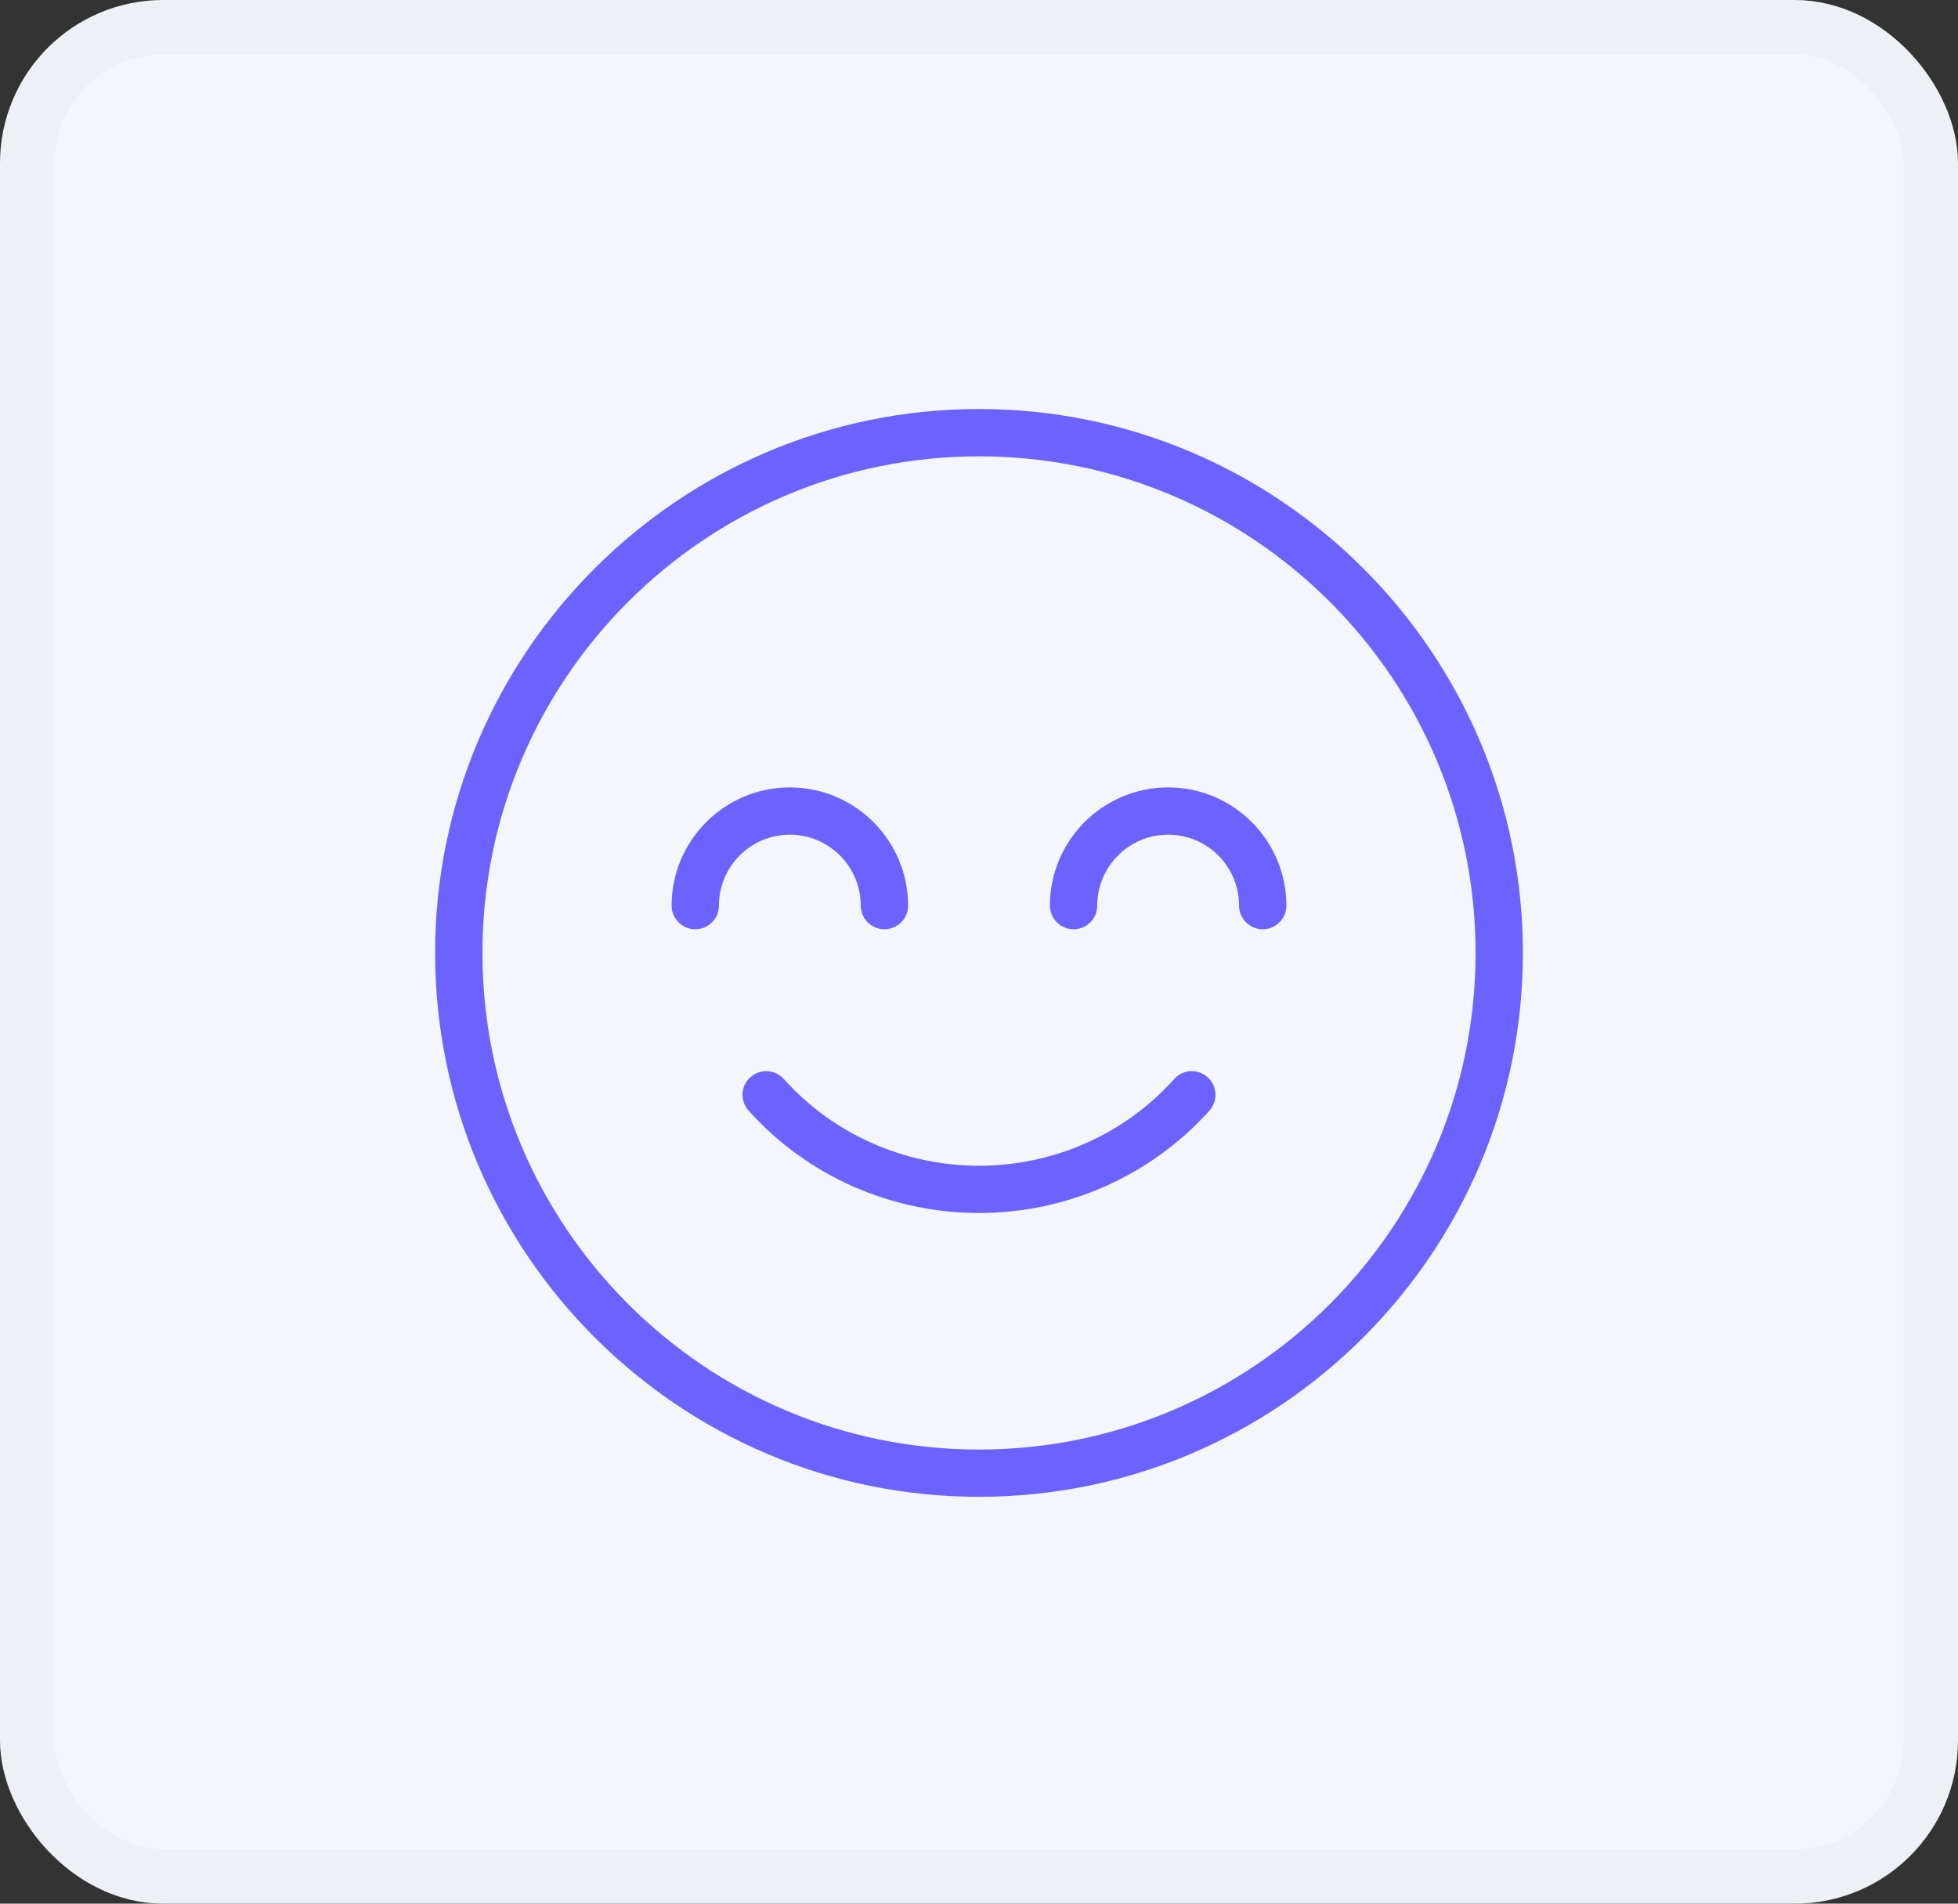 <svg width="36" height="35" viewBox="0 0 36 35" fill="none" xmlns="http://www.w3.org/2000/svg">
<rect x="0" y="0" width="36" height="35" fill="#333333" stroke="none"/>
<rect x="0.5" y="0.5" width="35" height="34" rx="2.5" fill="#F3F6FA" stroke="#EDF0F4"/>
<g clip-path="url(#clip0)">
<path d="M22.203 19.805C22.024 19.644 21.748 19.66 21.589 19.838C20.682 20.852 19.374 21.433 18 21.433C16.626 21.433 15.318 20.852 14.411 19.838C14.25 19.66 13.976 19.644 13.797 19.805C13.617 19.965 13.603 20.239 13.763 20.419C14.835 21.616 16.379 22.302 18 22.302C19.621 22.302 21.165 21.616 22.237 20.419C22.397 20.239 22.381 19.965 22.203 19.805Z" fill="#6C63FF"/>
<path d="M18 7.52C12.486 7.52 8 12.006 8 17.52C8 23.034 12.486 27.52 18 27.52C23.514 27.52 28 23.034 28 17.52C28 12.006 23.514 7.52 18 7.52ZM18 26.651C12.965 26.651 8.87 22.555 8.87 17.52C8.87 12.485 12.965 8.39 18 8.39C23.035 8.39 27.13 12.485 27.13 17.52C27.13 22.555 23.035 26.651 18 26.651Z" fill="#6C63FF"/>
<path d="M21.478 14.477C20.279 14.477 19.304 15.452 19.304 16.651C19.304 16.89 19.499 17.085 19.739 17.085C19.979 17.085 20.174 16.89 20.174 16.651C20.174 15.931 20.759 15.346 21.478 15.346C22.197 15.346 22.782 15.931 22.782 16.651C22.782 16.89 22.977 17.085 23.217 17.085C23.457 17.085 23.652 16.89 23.652 16.651C23.652 15.452 22.677 14.477 21.478 14.477Z" fill="#6C63FF"/>
<path d="M15.826 16.651C15.826 16.89 16.021 17.085 16.261 17.085C16.501 17.085 16.696 16.89 16.696 16.651C16.696 15.452 15.721 14.477 14.522 14.477C13.323 14.477 12.348 15.452 12.348 16.651C12.348 16.89 12.543 17.085 12.783 17.085C13.023 17.085 13.218 16.89 13.218 16.651C13.218 15.931 13.803 15.346 14.522 15.346C15.241 15.346 15.826 15.931 15.826 16.651Z" fill="#6C63FF"/>
</g>
<defs>
<clipPath id="clip0">
<rect width="20" height="20" fill="white" transform="translate(8 7.52)"/>
</clipPath>
</defs>
</svg>
